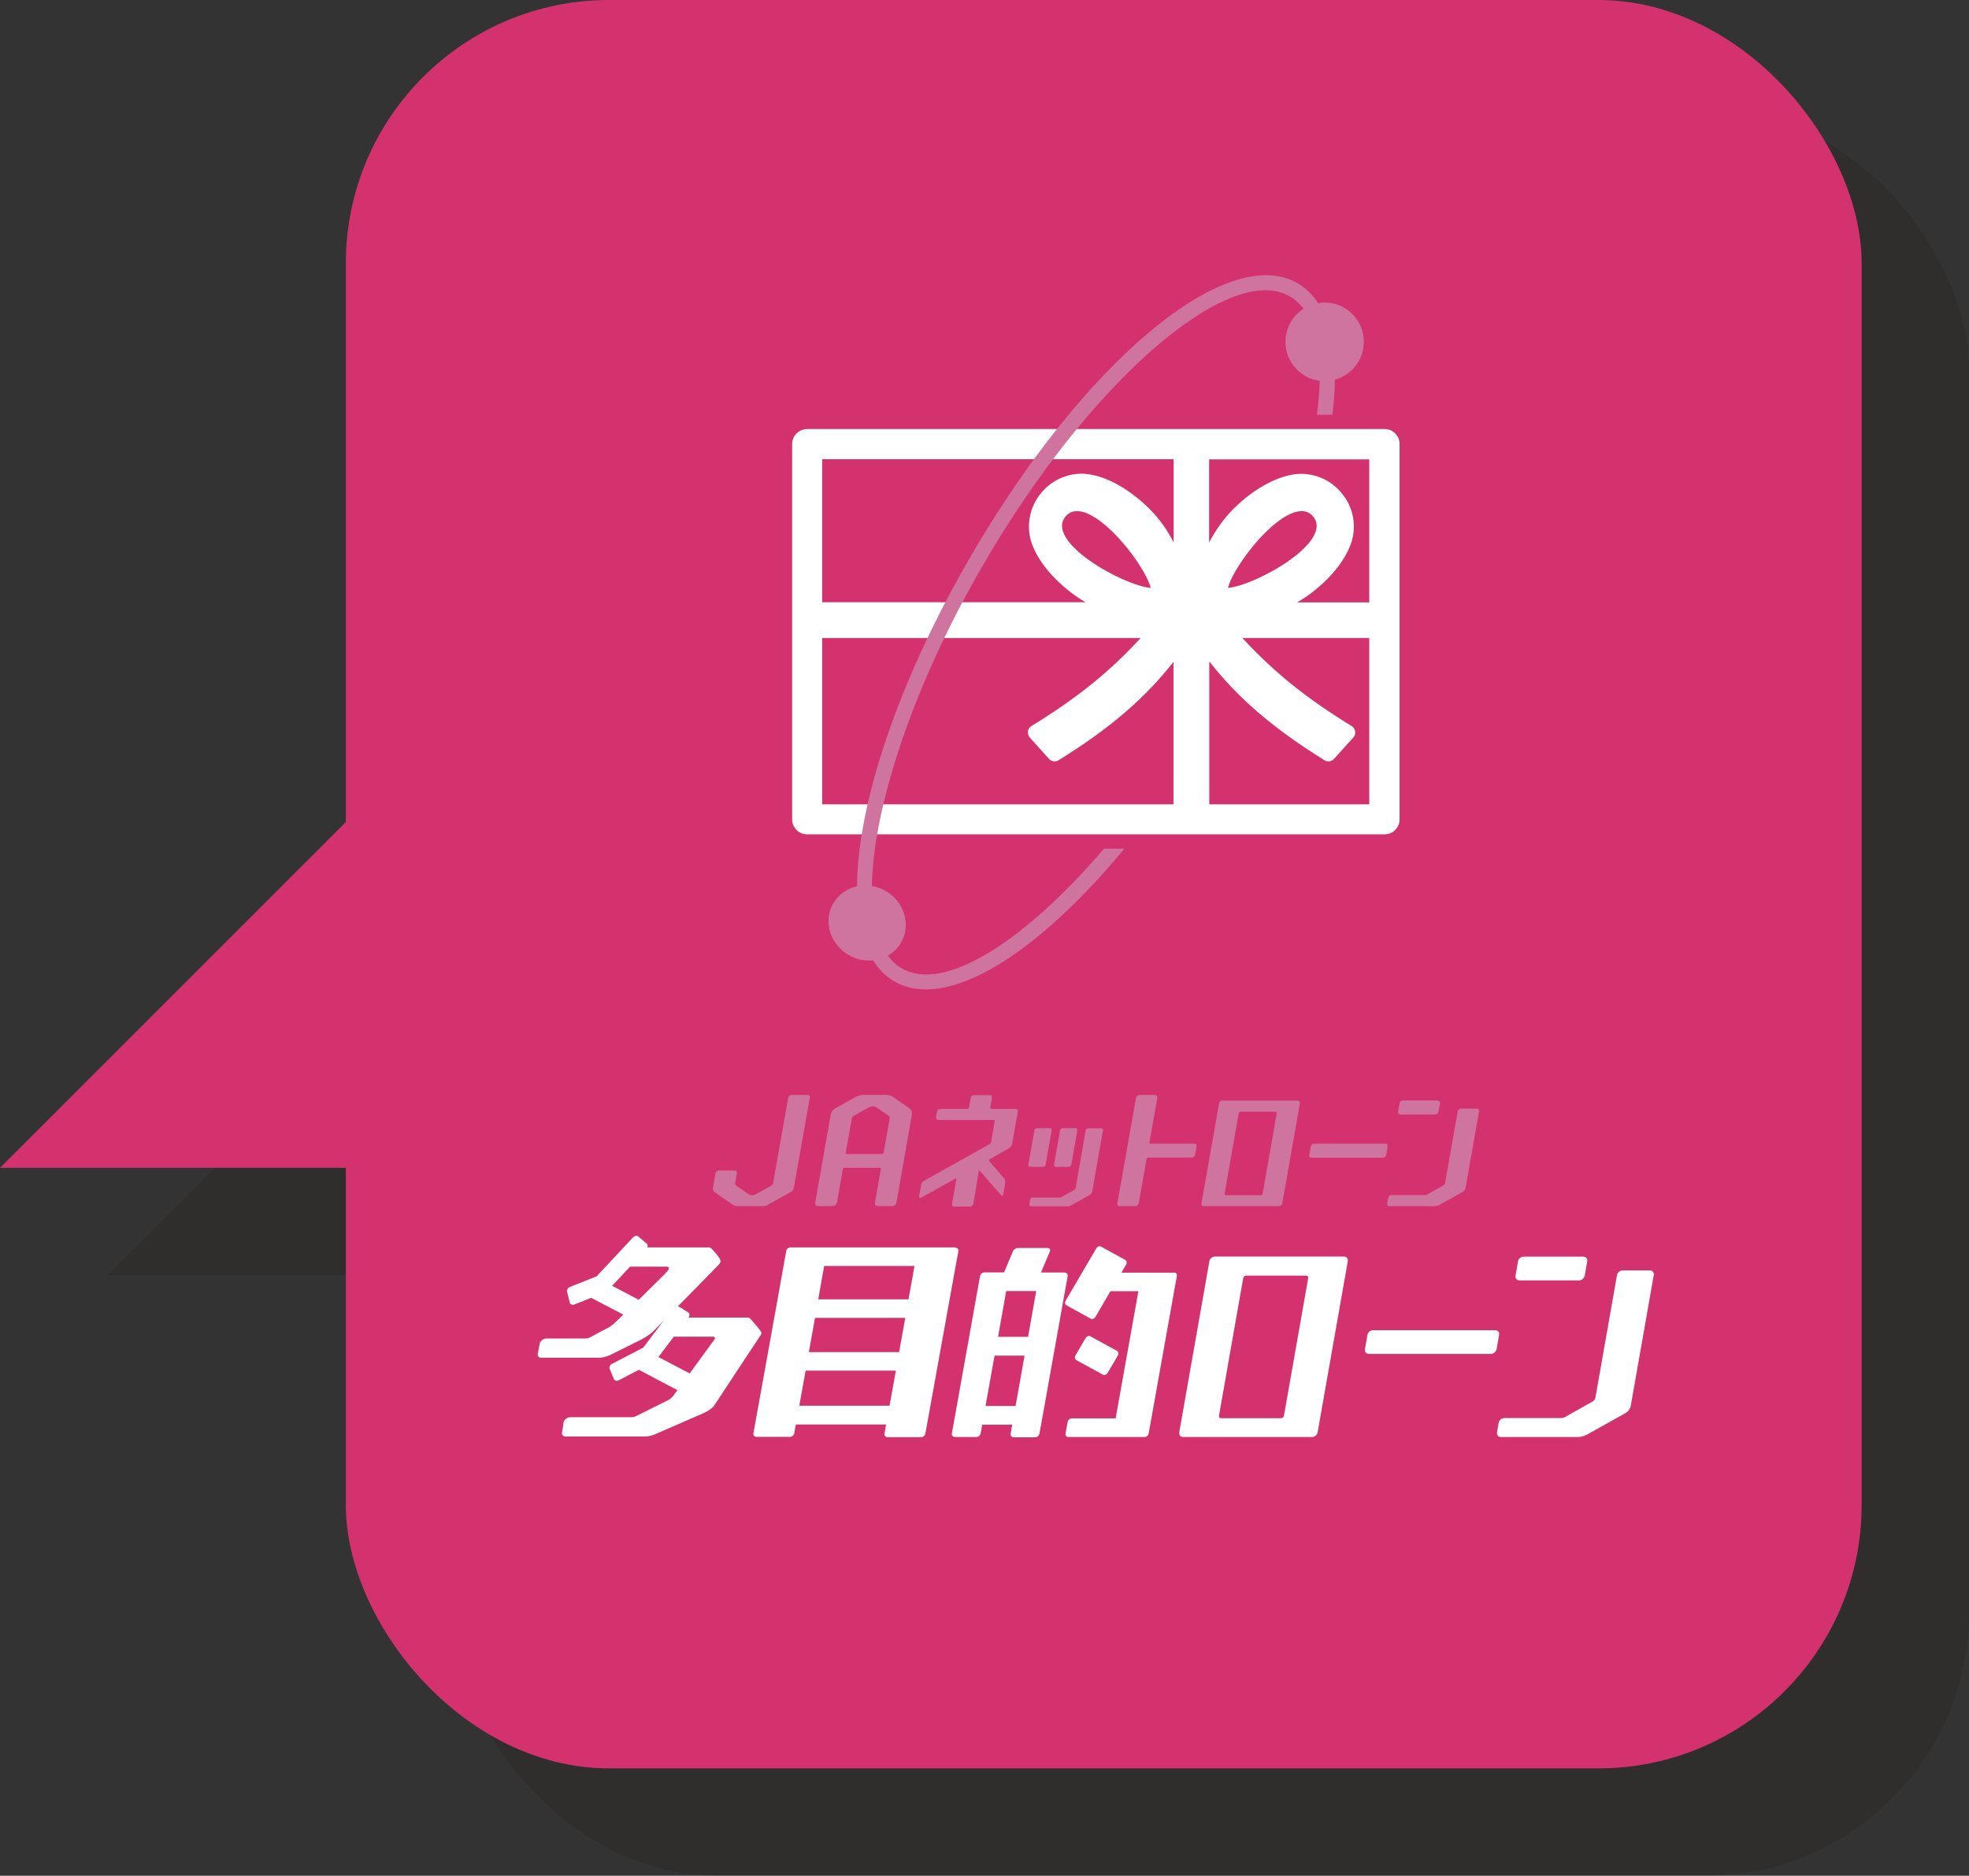 <?xml version="1.0" encoding="UTF-8"?><svg xmlns="http://www.w3.org/2000/svg" viewBox="0 0 140.29 133.65"><rect x="0" y="0" width="140.29" height="133.65" fill="#333333" stroke="none"/><defs><style>.d{mix-blend-mode:multiply;opacity:.2;}.e{fill:#d3326f;}.f{isolation:isolate;}.g{fill:#231815;}.h{fill:#fff;}.i{fill:#cf739f;}</style></defs><g class="f"><g id="b"><g id="c"><g class="d"><rect class="g" x="32.29" y="7.65" width="108" height="126" rx="18.76" ry="18.76"/><polygon class="g" points="7.65 90.87 35.59 90.87 35.59 62.92 7.65 90.87"/></g><rect class="e" x="24.64" y="0" width="108" height="126" rx="18.76" ry="18.76"/><polygon class="e" points="0 83.21 27.94 83.21 27.94 55.27 0 83.21"/><path class="i" d="M91.36,85.75c-.02.11-.12.19-.23.19h-5.37c-.11,0-.18-.09-.16-.19l1.26-7.14c.02-.11.12-.19.23-.19h5.37c.11,0,.18.09.16.19l-1.26,7.14ZM88.38,79.21c-.05,0-.11.04-.12.1l-1.01,5.75c0,.05.03.1.08.1h2.51c.05,0,.11-.04.12-.1l1.01-5.75c0-.05-.03-.1-.08-.1h-2.51ZM102.26,79.41c.11,0,.21-.09.23-.2l.11-.6c.02-.11-.05-.19-.16-.2h-2.49c-.11,0-.21.08-.23.19l-.11.61c-.02.11.05.2.16.2h2.49ZM99.14,85.15c-.11,0-.21.09-.23.19l-.07.4c-.02.11.05.2.16.2h3.21c.11,0,.28-.04.37-.1l1.63-.91c.09-.05.19-.18.21-.29l.96-5.46c.02-.11-.05-.19-.16-.19h-1.13c-.11,0-.21.09-.23.19l-.9,5.12c0,.05-.06.12-.1.15l-1.16.65s-.11.05-.18.05h-2.36ZM74.93,80.54c.01-.09-.04-.16-.13-.16h-.91c-.09,0-.17.07-.19.16l-.43,2.44c-.01.09.04.16.13.16h.91c.09,0,.17-.07.19-.16l.43-2.44ZM76.76,80.54c.02-.09-.04-.16-.13-.16h-.91c-.09,0-.17.07-.19.16l-.43,2.44c-.01.09.04.16.13.16h.91c.09,0,.17-.07.19-.16l.43-2.44ZM73.59,85.31c-.09,0-.17.07-.19.16l-.06.32c-.02.09.04.16.13.16h2.57c.09,0,.22-.03.3-.08l1.31-.73c.08-.04.15-.15.17-.23l.76-4.36c.02-.09-.04-.16-.13-.16h-.91c-.09,0-.17.07-.19.16l-.71,4.1s-.04.09-.08.12l-.92.52s-.09.04-.15.04h-1.89ZM93.62,81.49c-.11,0-.21.09-.23.2l-.11.6c-.02.11.05.2.16.2h5.09c.11,0,.21-.09.23-.2l.11-.6c.02-.11-.05-.2-.16-.2h-5.09ZM71.11,82.25l.79-.44c.09-.05.19-.18.21-.29l.41-2.32c.02-.11-.05-.19-.16-.19h-1.72c-.05,0-.09-.04-.08-.1l.12-.68c.02-.11-.05-.2-.16-.2h-1.13c-.11,0-.21.09-.23.2l-.12.68c0,.05-.06.1-.12.1h-1.93c-.11,0-.21.09-.23.19l-.07.4c-.02.11.06.2.16.2h3.41s.53,0,.53,0c.05,0,.09.04.08.1l-.25,1.46c0,.05-.06.12-.1.15l-1.91,1.07-2.77,1.55c-.1.05-.19.18-.21.29l-.14.82c-.02.11.04.15.14.1l2.44-1.36s.08,0,.07.05l-.31,1.75c-.02.11.05.19.16.19h1.13c.11,0,.21-.09.23-.19l.39-2.33c0-.05.05-.06.08-.02l1.5,1.73c.07.08.14.06.16-.05l.14-.82c.02-.11-.02-.26-.09-.35l-1.05-1.21s-.02-.1.02-.12l.6-.34ZM59.63,85.65c0,.05-.04.14-.07.18l-.09.07c-.05.02-.14.04-.19.04h-.94c-.05,0-.14-.02-.19-.04l-.05-.06c-.01-.05-.02-.14-.01-.19l1.1-6.23c.01-.05.04-.14.06-.19l.09-.13s.11-.09.16-.12l1.46-.82s.13-.06.18-.08l.18-.05c.05,0,.12-.02.16-.02h1.64c.05,0,.14,0,.2.02l.15.04s.13.06.17.1l1.15.8s.11.09.14.14l.04.11c0,.05,0,.14,0,.2l-1.09,6.23c0,.05-.04.14-.07.18l-.09.07c-.05.02-.14.04-.19.04h-.94c-.05,0-.14-.02-.19-.04l-.05-.06c-.01-.05-.02-.14,0-.19l.41-2.34c0-.05-.03-.1-.08-.1h-2.51c-.05,0-.11.04-.12.1l-.41,2.34ZM63.37,79.76c.01-.05.01-.17,0-.2-.02-.03-.07-.07-.11-.1l-.77-.53s-.15-.09-.18-.09c-.04,0-.09-.01-.12-.01s-.15.01-.18.02c-.03.01-.09.05-.14.07l-.98.55s-.15.1-.16.13c-.02.03-.04.1-.05.16l-.42,2.37c0,.05.03.1.08.1h2.5c.05,0,.11-.04.12-.1l.42-2.37ZM57.52,78.02h-1.13c-.11,0-.21.09-.23.2l-1.08,6.09c0,.05-.06.12-.1.15l-1.16.65s-.11.05-.19.05h-.1c-.07,0-.13-.02-.17-.05l-.93-.65s-.06-.09-.05-.15l.12-.71c.02-.11-.05-.2-.16-.2h-1.13c-.11,0-.21.09-.23.2l-.18,1.04c-.02.11.03.24.1.29l1.31.91c.08.05.23.1.34.1h1.8c.11,0,.28-.04.37-.1l1.63-.91c.1-.05.19-.18.21-.29l1.14-6.43c.02-.11-.05-.2-.16-.2ZM85.09,81.49h-3.11c-.05,0-.09-.04-.08-.1l.56-3.17c.02-.11-.05-.2-.16-.2h-1.13c-.11,0-.21.09-.23.2l-1.33,7.53c-.02.11.05.19.16.19h1.13c.11,0,.21-.09.23-.19l.56-3.17c0-.05.06-.1.12-.1h3.11c.11,0,.21-.09.23-.2l.11-.6c.02-.11-.05-.2-.16-.2Z"/><path class="h" d="M98.65,30.57h-41.14c-.59,0-1.07.48-1.07,1.07v26.74c0,.59.48,1.07,1.07,1.07h41.14c.59,0,1.07-.48,1.07-1.07v-26.74c0-.59-.48-1.07-1.07-1.07ZM97.58,42.92h-5.16c.22-.13.43-.26.64-.4,1.81-1.26,3.1-2.94,3.35-4.38.13-.71.08-1.94-.84-3.03-.91-1.09-2.11-1.35-2.84-1.35-1.46,0-3.33.97-4.89,2.54-.7.71-1.24,1.51-1.69,2.35v-5.92h11.41v10.19ZM87.49,41.89c.51-1.93,4.56-6.88,6.07-5.09,1.5,1.79-4.08,4.92-6.07,5.09ZM83.62,32.72v5.92c-.44-.84-.98-1.64-1.69-2.35-1.56-1.57-3.43-2.54-4.89-2.54-.72,0-1.92.26-2.84,1.35-.91,1.09-.96,2.31-.84,3.03.25,1.44,1.53,3.11,3.35,4.38.21.15.42.28.64.4h-18.77v-10.19h25.03ZM81.99,41.89c-1.98-.17-7.57-3.3-6.07-5.09,1.5-1.79,5.56,3.16,6.07,5.09ZM58.59,45.46h22.68c-2.26,2.46-4.57,4.3-7.78,6.27-.14.08-.23.22-.25.38-.02.16.03.32.13.44l1.37,1.52c.11.12.25.18.4.18.1,0,.2-.03.28-.08,3.59-2.23,6.07-4.32,8.19-7.01v10.15h-25.03v-11.85ZM86.16,57.31v-10.18c2.13,2.7,4.61,4.8,8.21,7.04.09.05.19.08.28.08.15,0,.29-.06.4-.18l1.37-1.52c.11-.12.16-.28.13-.44-.02-.16-.12-.3-.25-.38-3.21-1.97-5.51-3.81-7.78-6.27h9.04v11.85h-11.41Z"/><path class="i" d="M78.66,60.47c-5.7,6.65-11.39,10.27-14.41,8.53-.39-.22-.71-.53-.99-.91.38-.22.71-.53.94-.93.73-1.26.24-2.91-1.1-3.68-.32-.18-.65-.3-.98-.35.1-5.6,2.91-14.21,7.85-22.75,7.49-12.98,17.54-21.8,21.94-19.26.37.22.7.52.97.88-.37.23-.69.56-.92.96-.77,1.34-.31,3.04,1.02,3.82.33.19.69.31,1.05.35-.02.76-.09,1.57-.2,2.42h1.1c.11-.88.17-1.72.18-2.5.69-.19,1.3-.63,1.69-1.3.77-1.34.31-3.04-1.02-3.82-.59-.34-1.25-.44-1.87-.33-.39-.6-.87-1.08-1.46-1.42-5.07-2.93-15.35,5.71-23.4,19.65-5.14,8.9-7.94,17.49-7.99,23.32-.69.15-1.31.57-1.69,1.22-.73,1.26-.24,2.91,1.1,3.68.55.32,1.16.44,1.74.38.4.64.9,1.15,1.52,1.5,3.67,2.12,10.07-1.83,16.38-9.46h-1.44Z"/><path class="h" d="M97.83,94.78c-.19,0-.37.15-.4.33l-.18,1.03c-.03.18.09.33.28.33h8.7c.18,0,.36-.15.4-.33l.18-1.03c.03-.18-.09-.33-.28-.33h-8.7Z"/><path class="h" d="M95.75,89.53h-9.18c-.19,0-.37.15-.4.33l-2.15,12.2c-.03.18.09.33.28.33h9.18c.19,0,.37-.15.4-.33l2.15-12.2c.03-.18-.09-.33-.28-.33M91.48,100.88c-.02.09-.11.17-.2.17h-4.29c-.09,0-.16-.07-.14-.17l1.73-9.82c.02-.09.11-.17.2-.17h4.29c.09,0,.16.08.14.17l-1.73,9.82Z"/><path class="h" d="M112.51,91.23c.19,0,.36-.15.4-.33l.18-1.03c.03-.18-.09-.33-.28-.33h-4.25c-.18-.01-.37.14-.4.32l-.18,1.04c-.03.18.09.33.28.33h4.25Z"/><path class="h" d="M107.18,101.04c-.19,0-.36.15-.4.33l-.12.69c-.03.18.09.33.28.33h5.48c.19,0,.47-.07.63-.16l2.79-1.56c.16-.09.32-.31.35-.5l1.64-9.32c.03-.18-.09-.33-.28-.33h-1.94c-.19,0-.37.15-.4.33l-1.54,8.75c-.02.09-.1.2-.18.25l-1.97,1.11c-.08.05-.19.08-.32.08h-4.04Z"/><path class="h" d="M68.05,88.88h-11.72c-.14-.01-.28.1-.31.24v.02s-.15.81-.15.81l-.51,2.87-.15.83-.53,2.94-.15.83-.54,2.99-.15.83-.16.88c-.03.14.07.26.22.26h2.38c.15,0,.28-.11.31-.25l.11-.63h6.43s-.11.64-.11.64c-.03.14.07.26.22.26h2.38c.15,0,.28-.11.31-.25l.16-.88.15-.83.54-2.99.15-.83.53-2.94.15-.83.52-2.87.15-.81v-.02c.03-.14-.07-.25-.21-.25M58.73,90.2h6.43s-.43,2.38-.43,2.38h-6.43s.42-2.38.42-2.38ZM58.07,93.9h6.43s-.44,2.44-.44,2.44h-6.43s.44-2.44.44-2.44ZM56.95,100.15l.45-2.49h6.43s-.45,2.5-.45,2.5h-6.43Z"/><path class="h" d="M75.85,90.67h-1.68s.63-1.5.63-1.5c.06-.14-.02-.25-.17-.25h-2.08c-.15-.01-.32.1-.38.24l-.63,1.5h-1.4c-.14,0-.28.11-.31.25v.02s-.15.81-.15.81l-.67,3.76-.15.83-.73,4.09-.15.83-.16.88c-.03.14.07.26.22.26h1.52c.15,0,.28-.11.31-.25l.11-.63h2.14s-.11.64-.11.64c-.03.14.07.26.22.26h1.52c.14,0,.28-.11.31-.26l.16-.88.15-.83.73-4.09.15-.83.67-3.76.15-.81v-.02c.03-.14-.07-.25-.21-.25M71.69,91.99h2.14s-.58,3.26-.58,3.26h-2.14s.58-3.26.58-3.26ZM70.22,100.17l.64-3.58h2.14s-.64,3.59-.64,3.59h-2.14Z"/><path class="h" d="M83.64,90.68h-3.74s.33-.57.33-.57c.08-.13.05-.28-.06-.34l-1.73-.95c-.11-.06-.25,0-.33.13l-2.18,3.72c-.08.13-.05.28.06.34l1.73.95c.11.06.25,0,.33-.13l1.07-1.83h1.99s-1.62,9.06-1.62,9.06h-3.12c-.14,0-.28.11-.3.25l-.15.83c-.03.14.07.25.21.25h3.39s2.02,0,2.02,0h0c.14,0,.28-.11.3-.25h0s.15-.83.15-.83l1.71-9.56.15-.81v-.02c.03-.14-.07-.25-.21-.25"/><path class="h" d="M78.92,97.82l.72-1.23c.08-.13.05-.28-.06-.34l-1.9-1.04c-.11-.06-.25,0-.33.13l-.72,1.23c-.08.13-.05.28.06.34l1.9,1.04c.11.06.25,0,.33-.13"/><path class="h" d="M53.28,93.88h-4.23s.01-.02.01-.02c.09-.12.08-.28-.03-.35l-.67-.42c-.11-.07-.28-.03-.38.09l-2.15,2.84-2.23,1.16c-.14.07-.21.23-.16.35l.3.73c.05.12.2.16.34.09l1.44-.75,2.75,1.45c-.18.25-.3.41-.32.43-.16.18-.29.26-.38.3l-2.25,1.12c-.09.05-.21.08-.34.08h-4.35c-.19,0-.41.15-.47.33l-.1.7c-.07.19.04.34.23.34h5.7c.19,0,.5-.07.69-.16l3.51-1.53c.18-.09.55-.28.72-.55.17-.27,3.32-5.03,3.32-5.03.05-.11.03-.19-.31-.59-.44-.52-.5-.61-.62-.61M49.14,97.86l-2.23-1.17,1.1-1.45h2.81c.09,0,.13.07.12.15,0,0-.97,1.33-1.8,2.47"/><path class="h" d="M43.4,96.58l2.24-1.11c.18-.09.65-.36.89-.6.29-.29,4.5-4.56,4.65-4.73.2-.21.28-.29-.17-.82-.29-.34-.36-.44-.51-.44h-4.38c.04-.1.04-.2-.03-.26l-.6-.51c-.1-.09-.27-.06-.38.05l-2.6,2.78-1.91.76c-.14.06-.23.21-.2.34l.2.77c.03.13.18.19.32.14l1.2-.48,2.29,1.2c-.35.34-.59.57-.62.6-.12.1-.25.19-.34.27,0,0-1.34.7-1.41.75-.07.04-.21.08-.34.08h-2.77c-.19,0-.41.15-.47.33l-.13.7c-.07.19.04.34.23.34h4.14c.19,0,.5-.07.69-.16M43.62,91.61l1.27-1.36h2.62c.09,0,.26.06.04.33-.07.09-1.08,1.09-2.04,2.03l-1.89-.99Z"/></g></g></g></svg>